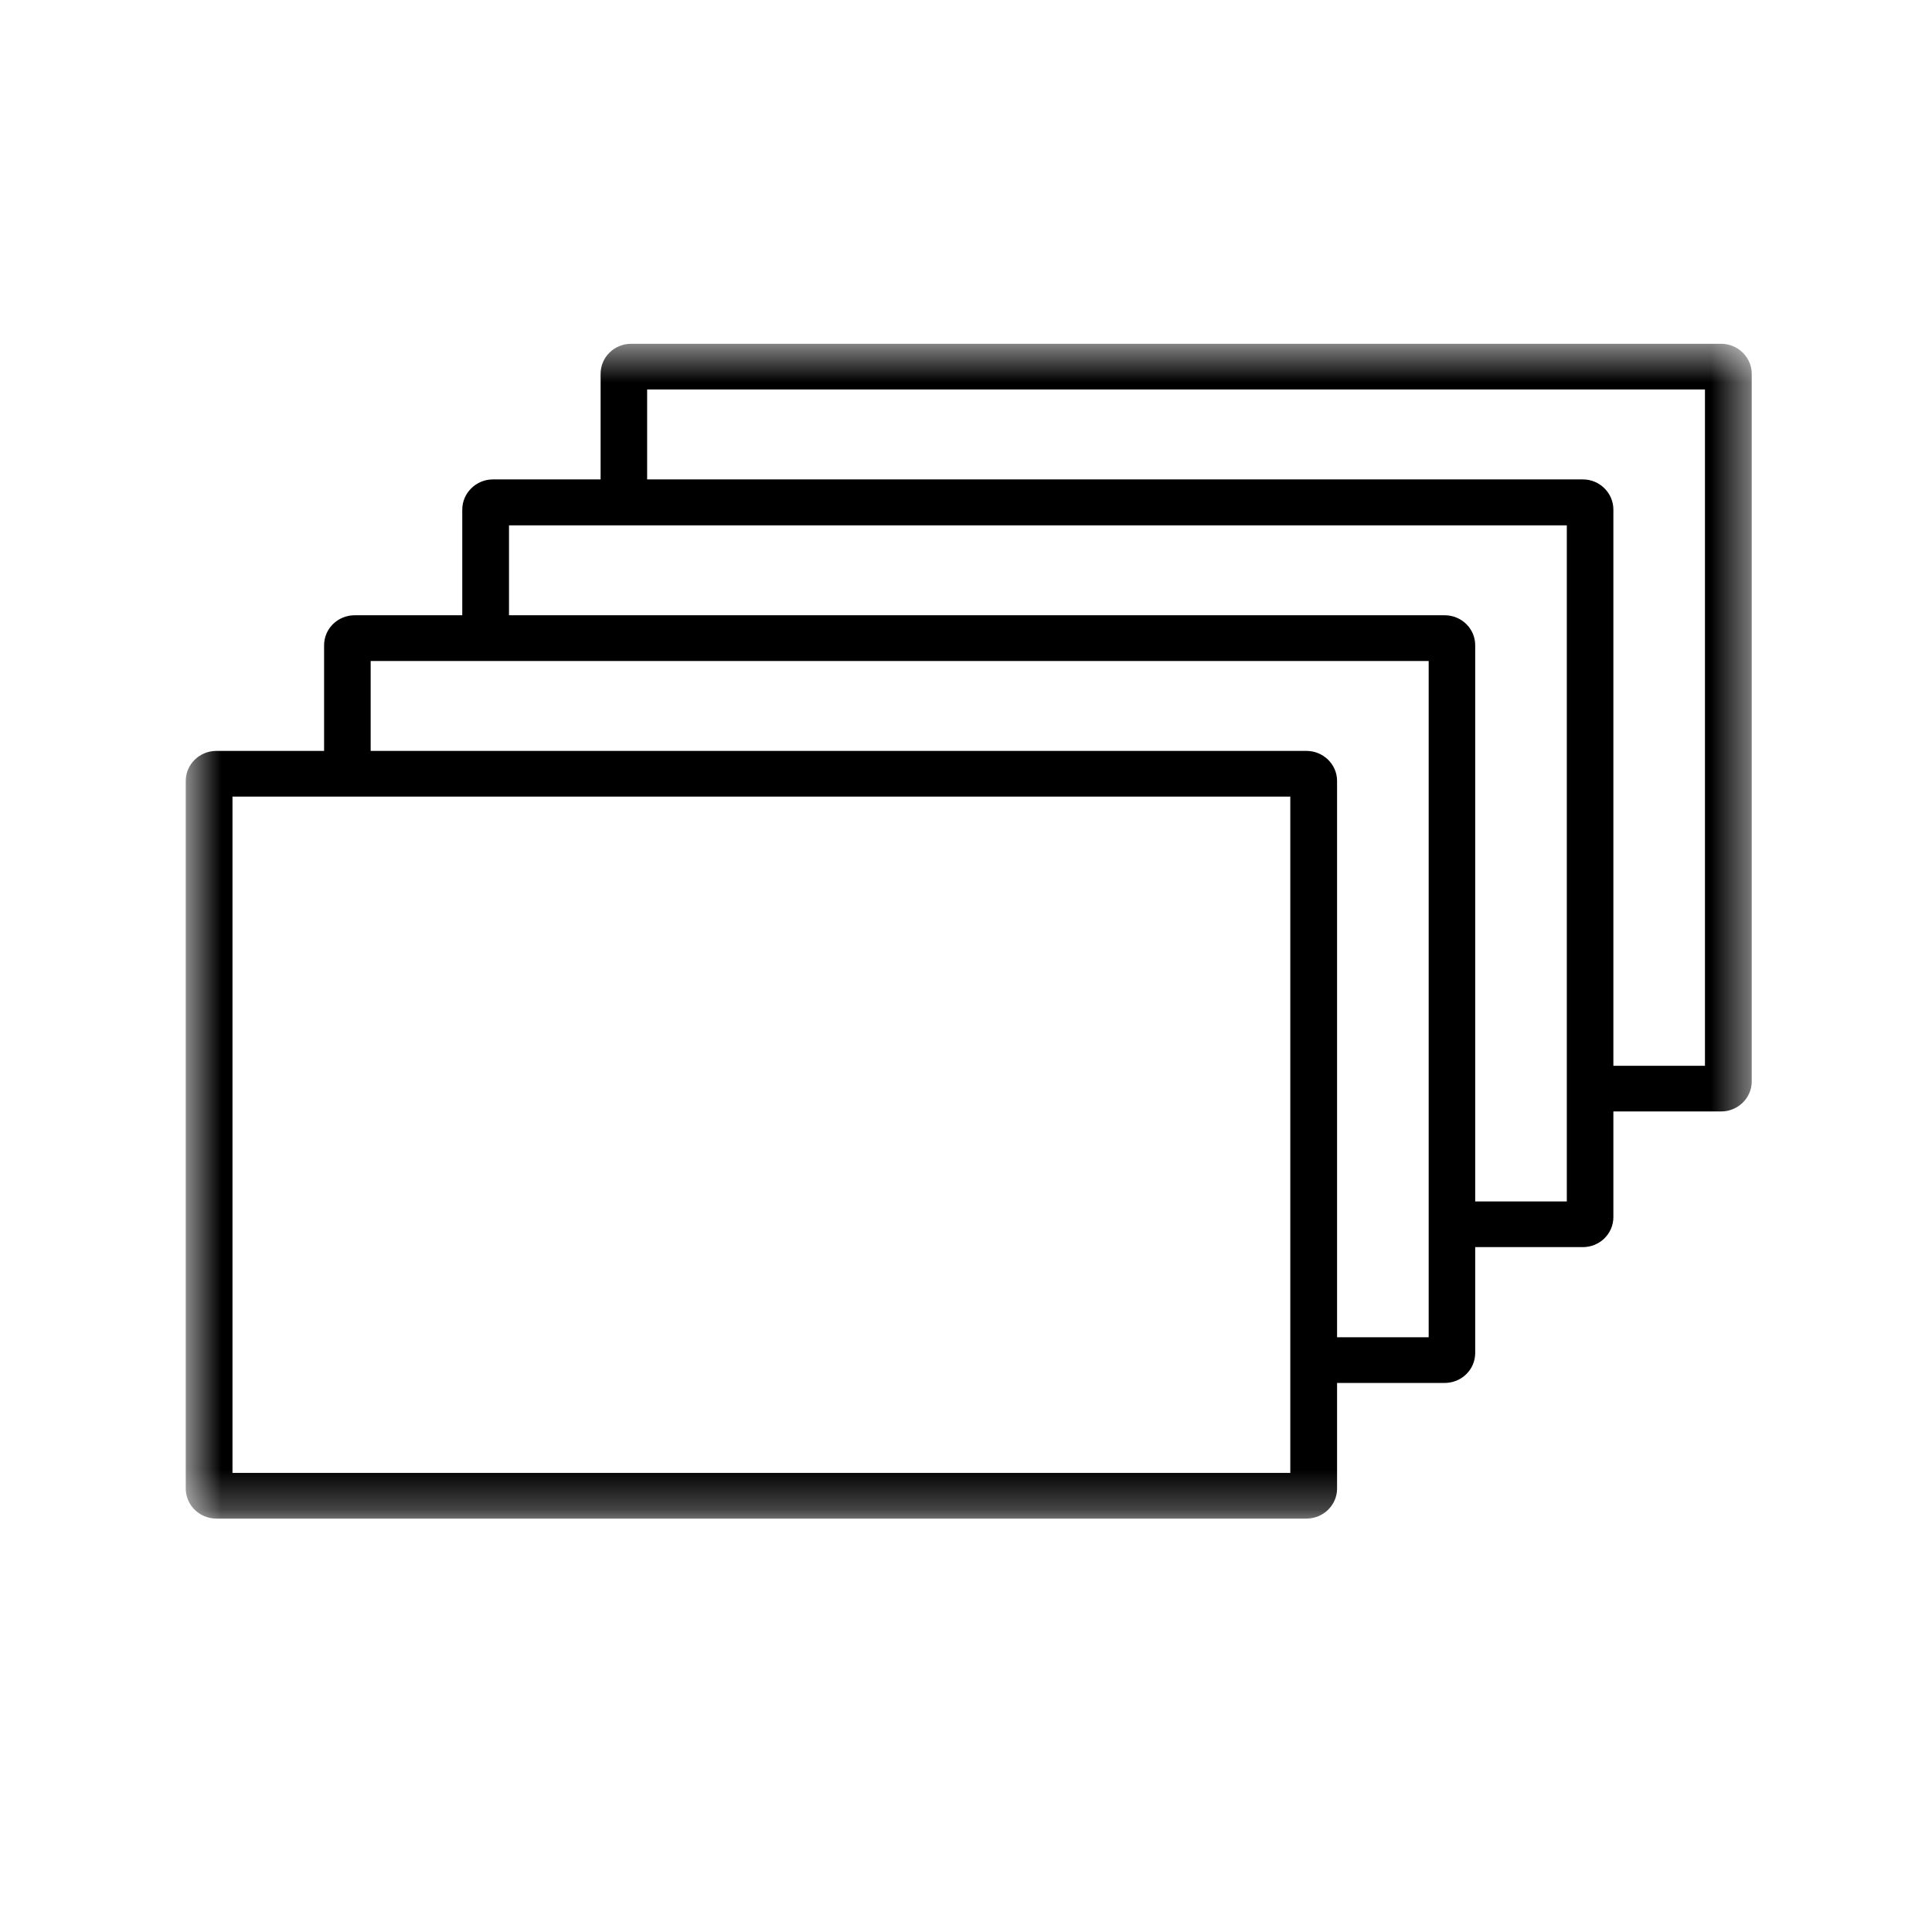 <svg width="48" height="48" viewBox="0 0 48 48" fill="none" xmlns="http://www.w3.org/2000/svg">
<mask id="mask0_353_6113" style="mask-type:luminance" maskUnits="userSpaceOnUse" x="4" y="8" width="40" height="30">
<path d="M4.609 8.541H43.526V37.729H4.609V8.541Z" fill="white"/>
</mask>
<g mask="url(#mask0_353_6113)">
<path d="M42.761 8.541H15.682C15.261 8.541 14.922 8.875 14.922 9.286V11.911H12.245C11.828 11.911 11.485 12.25 11.485 12.661V15.286H8.813C8.391 15.286 8.052 15.62 8.052 16.031V18.656H5.375C4.958 18.656 4.615 18.989 4.615 19.401V36.984C4.615 37.396 4.958 37.729 5.375 37.729H32.459C32.875 37.729 33.219 37.396 33.219 36.984V34.359H35.891C36.313 34.359 36.651 34.026 36.651 33.614V30.984H39.328C39.745 30.984 40.084 30.651 40.084 30.239V27.614H42.761C43.177 27.614 43.521 27.281 43.521 26.87V9.286C43.521 8.875 43.177 8.541 42.761 8.541ZM32.057 36.594H5.776V19.791H32.057V36.594ZM35.495 33.224H33.219V19.401C33.219 18.989 32.875 18.656 32.459 18.656H9.209V16.422H35.495V33.224ZM38.927 29.849H36.651V16.031C36.651 15.62 36.313 15.286 35.891 15.286H12.646V13.052H38.927V29.849ZM42.359 26.479H40.084V12.661C40.084 12.25 39.745 11.911 39.328 11.911H16.078V9.677H42.359V26.479Z" fill="black"/>
</g>
</svg>
